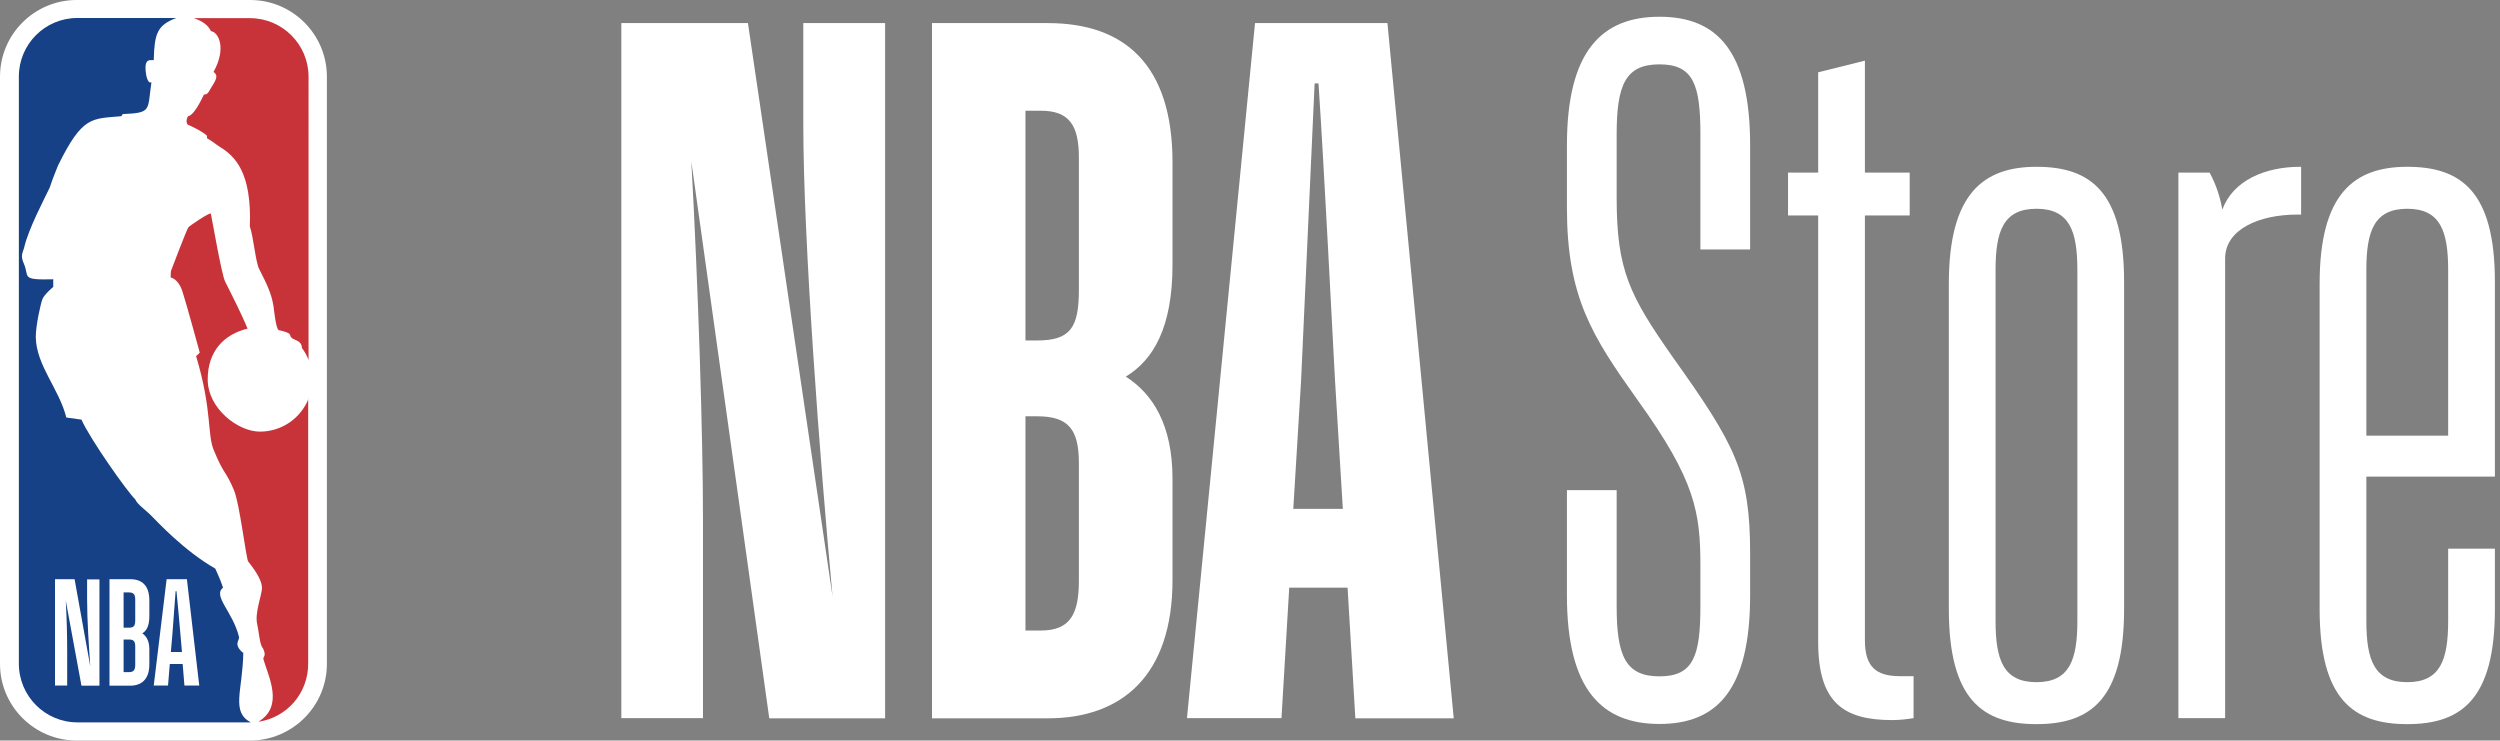 <?xml version="1.0" encoding="UTF-8"?>
<svg id="Layer_1" xmlns="http://www.w3.org/2000/svg" version="1.1" viewBox="0 0 1417.9 420">
  <rect x="0" y="0" width="1417.9" height="420" fill="#808080" stroke="none"/>
  <!-- Generator: Adobe Illustrator 29.3.0, SVG Export Plug-In . SVG Version: 2.1.0 Build 146)  -->
  <defs>
    <style>
      .st0 {
        fill: #c83339;
      }

      .st1 {
        fill: #fff;
      }

      .st2 {
        fill: #174186;
      }
    </style>
  </defs>
  <g>
    <path class="st1" d="M398.8,407.3h-46.4V13.1h71.8l48,325.2c-7.2-77.3-16.6-202.1-16.6-267.8V13.1h46.4v394.3h-65.7l-44.2-315.8c3.9,70.7,6.6,155.2,6.6,202.6v113.2h.1Z"/>
    <path class="st1" d="M581.6,236.1v121.5h8.8c16.6,0,21.5-9.4,21.5-28.2v-66.8c0-19.3-6.1-26.5-23.7-26.5h-6.6ZM581.6,62.8v130.3h6.6c18.8,0,23.7-7.2,23.7-28.7v-75.1c0-18.2-5.5-26.5-21.5-26.5h-8.8ZM528.6,407.3V13.1h65.7c43.6,0,70.7,23.7,70.7,79v58c0,35.9-11,54.1-26.5,63.5,15.5,9.9,26.5,27.6,26.5,58v57.4c0,54.1-28.7,78.4-70.7,78.4h-65.7Z"/>
    <path class="st1" d="M733.4,288.6h28.2l-4.4-72.3c-1.6-28.7-6.1-119.8-9.4-169h-2.2l-7.7,169-4.4,72.3h0ZM764.3,333.3h-33.1l-4.4,74h-53.6L711.8,13.1h75.1l37.6,394.3h-55.8l-4.4-74h0Z"/>
    <path class="st1" d="M992.6,337.7c0,53.6-18.8,72.9-51.4,72.9s-52.5-19.3-52.5-72.9v-59.7h28.2v65.8c0,28.2,5,39.8,24.3,39.8s23.2-11.6,23.2-39.8v-22.7c0-30.4-2.8-48.6-35.4-93.9-26-36.5-40.3-58.6-40.3-109.4v-35.4c0-53.6,19.9-72.9,52.5-72.9s51.4,19.3,51.4,72.9v59.1h-28.2v-65.2c0-28.2-3.9-39.8-23.2-39.8s-24.3,11.6-24.3,39.8v35.9c0,40.9,7.2,55.3,32,90.6,35.4,49.7,43.7,65.2,43.7,111.1v23.8h0Z"/>
    <path class="st1" d="M1073.2,408.4c-27.6,0-42-9.9-42-44.2V122.2h-17.1v-24.3h17.1v-56.9l26.5-6.6v63.5h25.4v24.3h-25.4v240.9c0,14.9,6.1,20.4,19.9,20.4h7.7v23.8c-3.9.6-7.7,1.1-12.2,1.1"/>
    <path class="st1" d="M1204.7,345.5c0,51.4-19.3,65.2-49.7,65.2s-49.7-13.8-49.7-65.2v-184.6c0-50.8,19.3-66.3,49.7-66.3s49.7,13.8,49.7,65.2v185.7ZM1131.8,153.2v198.9c0,22.1,4.4,34.8,23.2,34.8s23.2-12.7,23.2-34.8v-198.9c0-22.1-4.4-34.8-23.2-34.8s-23.2,12.7-23.2,34.8"/>
    <path class="st1" d="M1262,407.3h-26.5V97.9h17.7c3.9,7.2,6.1,14.4,7.2,21,6.1-16.6,24.3-24.3,44.2-24.3h.5v27.1h-2.2c-21.5,0-40.9,8.3-40.9,24.9v260.8h0Z"/>
    <path class="st1" d="M1365.3,410.7c-30.4,0-49.7-13.8-49.7-65.2v-184.6c0-50.8,19.3-66.3,49.7-66.3s49.7,13.8,49.7,65.2v110.5h-72.9v81.8c0,22.1,4.4,34.8,23.2,34.8s23.2-12.7,23.2-34.8v-40.9h26.5v34.3c0,51.4-19.3,65.2-49.7,65.2M1342.1,247.1h46.4v-93.9c0-22.1-4.4-34.8-23.2-34.8s-23.2,12.7-23.2,34.8v93.9h0Z"/>
  </g>
  <g>
    <path class="st1" d="M141.8,0H43.5C19.5,0,0,19.5,0,43.5v333c0,24,19.5,43.5,43.5,43.5h98.3c24,0,43.6-19.5,43.6-43.5V43.5c0-24-19.5-43.5-43.5-43.5"/>
    <path class="st0" d="M117.4,77v1.4c3.1,1.7,4.6,3.2,7.6,5.1,8,5,17.9,14,16.7,44.9,2.2,6.7,3.2,20,5.3,24.2,4.2,8.3,7,13.7,8.2,21.5,0,0,1.2,12.2,2.8,13.1,8.3,1.9,5.9,2.7,7.1,4.1,1.3,1.7,6.1,1.6,6.1,6,1.7,2.2,2.9,4.5,3.8,6.9V43.5c0-18.3-14.9-33.2-33.2-33.2h-31.8c5.1,1.8,8,4,9.7,7.4,4.1.4,9,9.5,1.4,23.1,3.4,2.2.7,5.6-1.7,9.5-.7,1.2-1.5,3.5-3.7,3.3-2.9,6.1-6.4,12-9,12.3-.8,1-1.4,3.6-.2,4.8,3.9,1.7,8.6,4.1,10.9,6.3"/>
    <path class="st0" d="M175,226.1c-4.3,10.9-15,18.7-27.6,18.7s-29.6-13.3-29.6-29.6,9.6-25.7,22.6-28.8c-3.4-8.5-10.6-22.4-12.8-26.9-2-4.5-6.9-32.7-8-38.3-.2-1.2-12.8,7.3-12.8,7.8-.7.7-9.4,23.4-9.8,24.6-.2.8-.2,3.8-.2,3.8,0,0,4.3.5,6.7,8,2.4,7.4,9.8,34.6,9.8,34.6,0,0-2,2.1-2.1,1.9,9.4,31.3,6.1,44.8,10.3,54,5.3,13,6.7,11.3,11.2,22.1,3.3,7.9,6.9,39.1,8.1,40.5,5.1,6.4,7.8,11.4,7.8,15s-4.3,14.4-2.7,20.6c.9,3.7,1.4,11.9,3.2,13.5,0,0,1.6,3.1.8,4.5-.2.5-.7,1.2-.5,1.8,2.8,9.8,11.8,26.6-2.8,35.4h.3c15.9-2.5,27.9-16.1,27.9-32.9v-150.3h.2Z"/>
    <path class="st2" d="M137.6,370.1c-5.3-4.8-1.8-6.8-2-8.7-3.5-14.5-15.1-23.3-9.1-28.1-1.5-4.8-4.5-10.8-4.4-10.8-18-10.3-33.3-27.1-35.9-29.6-3.2-3.4-8.5-6.9-9.5-9.7-4.3-4-25.6-34.1-30.5-45.2l-8.6-1.2c-3.9-16-17-29.4-17.3-45.5-.1-6.1,2.7-19.1,3.8-21.7,1-2.6,6.1-6.9,6.1-6.9v-4.3c-18.8.5-13.4-1.4-16.6-8.7-2.3-5.1-.6-6.2.2-9.7,2.5-10.4,10.9-26.3,14.4-33.6,1.1-3.7,4.7-12.5,4.7-12.5,14-28.5,19.2-26.4,35.9-28l.8-1.2c16.7-.7,13.9-2,16.3-18-2.4,1-3.1-5-3.1-5-1.3-9.1,2.5-7.4,4.4-7.6.4-15,1.9-19.8,12.8-23.9h-56.1c-18.4,0-33.2,14.9-33.2,33.2v333c0,18.4,14.9,33.3,33.2,33.3h98.3c-11.3-6.1-4.6-17.7-4.2-39.6"/>
    <path class="st1" d="M62.1,388.8v-60.3h11.7c6.8,0,10.9,3.6,10.9,12.1v9c0,5.5-1.7,8.3-4,9.6,2.3,1.6,4,4.3,4,8.9v8.8c0,8.3-4.4,12-10.9,12h-11.7,0ZM70.1,362.6v18.6h3.1c2.8,0,3.5-1.4,3.5-4.3v-10.2c0-3-.9-4-3.6-4h-3ZM70.1,336.1v19.9h3c2.8,0,3.6-1,3.6-4.3v-11.6c0-2.8-.8-4.1-3.5-4.1h-3.1ZM103.6,376.6h-7.3l-1,12.2h-8.1l7.3-60.3h11.5l7,60.3h-8.4l-1-12.2ZM100,335.3h-.4c-.5,7.3-1.5,20-1.8,24.1l-.9,10.4h6.3l-.9-10.4c-.3-4.1-1.5-16.7-2.2-24.1M38.2,388.8h-7v-60.3h11.1l8.9,49.4c-.8-11.8-1.8-26.1-1.8-38.2v-11.1h7v60.3h-10.2l-8.9-48.3c.6,11.1.8,20,.8,29.3v19h0Z"/>
  </g>
</svg>